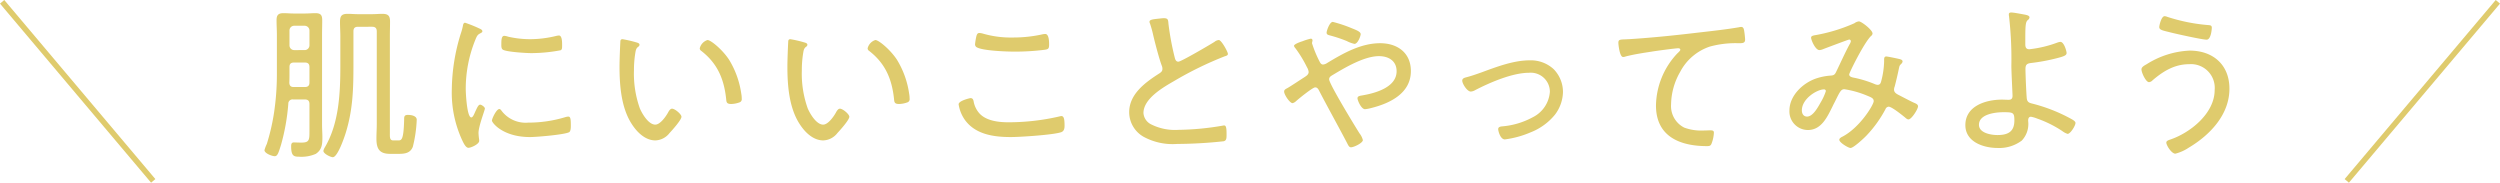 <svg xmlns="http://www.w3.org/2000/svg" width="446.764" height="32.645" viewBox="0 0 446.764 32.645"><path d="M66.492 4.783c.57 0 .84.24.84.84v16.53c0 .87-.06 1.74-.06 2.64 0 1.8.54 2.7 2.43 2.7h1.59c1.08 0 2.07-.15 2.49-1.29a23.449 23.449 0 00.69-4.8c0-.72-1.02-.87-1.56-.87-.69 0-.69.33-.69.87-.09 3.54-.45 3.69-1.02 3.69h-.93c-.66 0-.6-.63-.6-1.35V6.523c0-.9.03-1.77.03-2.67 0-1.02-.33-1.38-1.38-1.38-.57 0-1.17.06-1.77.06h-2.64c-.6 0-1.17-.06-1.77-.06-1.14 0-1.38.42-1.38 1.47 0 .87.06 1.71.06 2.58v5.16c0 4.89-.21 10.26-2.73 14.58a2.3 2.3 0 00-.3.69c0 .54 1.32 1.14 1.68 1.14.87 0 2.1-3.63 2.34-4.44 1.26-4.11 1.35-7.83 1.35-12.09v-5.94c0-.6.24-.84.84-.84zm-14.79 9.99c.03-.54.03-1.08.03-1.62v-1.17c0-.57.24-.81.84-.81h1.89c.57 0 .84.24.84.81v2.76c0 .57-.27.81-.84.81h-1.95c-.54 0-.78-.21-.81-.78zm.87-5.82a.839.839 0 01-.84-.84v-2.67a.839.839 0 01.84-.84h1.89a.858.858 0 01.84.84v2.67a.858.858 0 01-.84.84zm2.73 14.34c0 1.68.03 2.19-1.44 2.19-.51 0-1.11-.03-1.35-.03-.45 0-.48.36-.48.72 0 1.68.48 1.83 1.38 1.83a6.408 6.408 0 003.03-.51c1.11-.75 1.17-1.74 1.17-2.97 0-.75-.06-1.5-.06-2.25V6.283c0-.9.03-1.77.03-2.67s-.27-1.26-1.2-1.26c-.63 0-1.23.06-1.83.06h-2.1c-.6 0-1.2-.06-1.8-.06-.93 0-1.23.36-1.23 1.26s.06 1.77.06 2.67v7.05a46.982 46.982 0 01-.51 6.81 37.742 37.742 0 01-1.29 5.58 6.388 6.388 0 00-.42 1.11c0 .57 1.35 1.08 1.83 1.08s.66-.51 1.14-2.07a37.5 37.5 0 001.29-7.29.751.751 0 01.87-.78h2.07c.57 0 .84.24.84.84zm33.93-3.81c-.51 0-1.32 1.71-1.32 2.07s1.92 2.94 6.81 2.94c1.14 0 6.15-.42 6.99-.87.3-.18.3-.87.3-1.2 0-1.14-.06-1.59-.45-1.59a2.361 2.361 0 00-.6.12 22.693 22.693 0 01-6.57.96 5.391 5.391 0 01-4.77-2.13c-.09-.12-.21-.3-.39-.3zm.9-13.08c-.48 0-.54.6-.54 1.47 0 .33-.03.84.3 1.02.69.39 4.14.6 5.07.6a28.786 28.786 0 005.22-.51c.27-.12.27-.39.27-.9 0-.42.03-1.74-.57-1.74a3.381 3.381 0 00-.54.09 19.624 19.624 0 01-4.59.57 17.619 17.619 0 01-3.96-.45 2.62 2.62 0 00-.66-.15zm-4.74-1.44a23.939 23.939 0 00-2.28-.9c-.27 0-.36.33-.39.57a10.847 10.847 0 01-.39 1.41 34.638 34.638 0 00-1.59 9.87 20.279 20.279 0 001.8 9.03c.24.51.66 1.47 1.17 1.47.48 0 1.92-.66 1.92-1.23a1.845 1.845 0 00-.03-.39 11.7 11.7 0 01-.09-1.02c0-1.23 1.14-4.08 1.14-4.38 0-.27-.6-.69-.84-.69s-.42.27-.69.84c-.06.15-.15.3-.21.45-.27.63-.45.99-.69.99-.78 0-.99-4.35-.99-5.04a23.2 23.2 0 011.65-8.67c.3-.75.42-1.05.9-1.29.27-.15.42-.21.42-.39 0-.24-.24-.36-.42-.45-.06-.03-.21-.09-.39-.18zm39.66 3.66a.529.529 0 00.24.45c2.88 2.22 4.08 4.98 4.47 8.55.06.57.03.96.9.96a4.543 4.543 0 001.44-.27.6.6 0 00.45-.69 4.884 4.884 0 00-.09-.93 15.856 15.856 0 00-2.16-6c-1.17-1.8-3.27-3.54-3.87-3.54a2.069 2.069 0 00-1.38 1.47zm-13.8-1.62c-.27 0-.39.15-.39.42-.06.99-.15 3.48-.15 4.44 0 3.42.3 7.44 2.22 10.35.93 1.44 2.4 2.88 4.2 2.88a3.35 3.35 0 002.52-1.32c.45-.48 2.13-2.34 2.13-2.91 0-.45-1.17-1.44-1.68-1.44-.36 0-.6.48-.75.75-.39.69-1.38 2.1-2.25 2.1-1.2 0-2.34-1.92-2.76-2.91a18.455 18.455 0 01-1.05-6.78 18.993 18.993 0 01.21-2.91c.09-.54.12-.96.48-1.26.18-.12.3-.24.3-.42 0-.27-.36-.36-.57-.42a20.57 20.57 0 00-2.46-.57zm43.8 1.62a.529.529 0 00.24.45c2.88 2.22 4.08 4.98 4.47 8.55.06.57.03.96.9.96a4.543 4.543 0 001.44-.27.6.6 0 00.45-.69 4.884 4.884 0 00-.09-.93 15.856 15.856 0 00-2.16-6c-1.17-1.8-3.27-3.54-3.87-3.54a2.069 2.069 0 00-1.38 1.47zm-13.8-1.62c-.27 0-.39.15-.39.42-.06.99-.15 3.48-.15 4.44 0 3.42.3 7.44 2.22 10.35.93 1.44 2.4 2.88 4.2 2.88a3.35 3.35 0 002.52-1.32c.45-.48 2.13-2.34 2.13-2.91 0-.45-1.17-1.44-1.68-1.44-.36 0-.6.48-.75.75-.39.69-1.38 2.1-2.25 2.1-1.2 0-2.34-1.92-2.76-2.91a18.455 18.455 0 01-1.05-6.78 18.993 18.993 0 01.21-2.91c.09-.54.12-.96.48-1.26.18-.12.3-.24.3-.42 0-.27-.36-.36-.57-.42a20.57 20.57 0 00-2.46-.57zm32.16 10.53c-.03 0-2.1.45-2.1 1.11a6.529 6.529 0 001.08 2.73c1.89 2.67 5.22 3.12 8.25 3.12 1.68 0 7.65-.39 9-.87.51-.18.6-.66.6-1.14 0-1.2-.12-1.74-.57-1.74a1.276 1.276 0 00-.33.06 40.506 40.506 0 01-9.12 1.05c-1.74 0-3.99-.24-5.22-1.62a4.345 4.345 0 01-1.02-2.19c-.09-.33-.21-.51-.57-.51zm1.62-11.64c-.36 0-.45.27-.54.54a12.605 12.605 0 00-.24 1.41.6.6 0 00.24.57c.99.66 5.37.81 6.72.81a42.133 42.133 0 005.49-.33c.6-.09.78-.18.78-.9 0-.48 0-1.92-.69-1.92-.12 0-.27.03-.36.03a23.981 23.981 0 01-5.46.6 17.864 17.864 0 01-5.19-.66 3.325 3.325 0 00-.75-.15zm30.39-2.01a.684.684 0 00.09.33 19.816 19.816 0 01.6 2.19c.33 1.38 1.05 4.17 1.53 5.4a1.4 1.4 0 01.09.51c0 .39-.21.57-.51.78-2.49 1.59-5.43 3.69-5.43 6.96a5.061 5.061 0 002.61 4.41 10.87 10.87 0 005.97 1.26 80.022 80.022 0 008.31-.48c.48-.12.51-.51.51-1.11 0-.66.03-1.71-.39-1.71a1.021 1.021 0 00-.3.03 49.157 49.157 0 01-7.89.75 9.5 9.5 0 01-4.98-1.02 2.457 2.457 0 01-1.29-1.98c0-2.58 3.51-4.59 5.49-5.73a62.756 62.756 0 019.03-4.41c.21-.06.57-.15.57-.42 0-.39-1.17-2.49-1.62-2.49a1.412 1.412 0 00-.78.33c-.75.48-5.97 3.54-6.45 3.54-.45 0-.57-.42-.66-.78a48.741 48.741 0 01-1.11-5.97c-.06-.66-.03-1.02-.81-1.02-.36 0-.69.06-1.05.09-.69.09-1.53.12-1.53.54zm32.76.03c-.57 0-1.11 1.59-1.11 1.92 0 .39.33.42.75.54a24.474 24.474 0 012.85.96 5.553 5.553 0 001.38.51c.6 0 1.11-1.41 1.11-1.74 0-.45-.84-.75-1.65-1.08a24.058 24.058 0 00-3.33-1.11zm-7.2 14.52a1.328 1.328 0 00.6-.33c.45-.42 3-2.49 3.45-2.49.42 0 .6.39.75.69 1.59 3.06 3.24 6 4.83 9.03.3.57.45.99.81.99.54 0 2.13-.78 2.13-1.29a3.229 3.229 0 00-.6-1.2c-.78-1.23-5.43-8.85-5.43-9.66 0-.39.3-.57.6-.75 2.25-1.35 5.67-3.39 8.31-3.39 1.71 0 3.15.84 3.15 2.7 0 2.85-3.75 3.9-6 4.29-.42.09-.99.09-.99.54 0 .36.66 1.95 1.35 1.95a6.6 6.6 0 001.11-.21c3.36-.84 7.08-2.64 7.08-6.6 0-3.27-2.4-4.98-5.49-4.98-3.45 0-6.6 1.8-9.48 3.54a1.5 1.5 0 01-.72.27c-.36 0-.51-.3-.66-.6a20.181 20.181 0 01-1.32-3.21c0-.06.03-.15.03-.21a1.066 1.066 0 00.06-.3.292.292 0 00-.33-.3 9.866 9.866 0 00-1.44.45c-.69.21-1.53.57-1.53.81 0 .18.18.36.27.48a21.347 21.347 0 012.04 3.36 2.038 2.038 0 01.3.84c0 .48-.42.72-.78.96-.66.42-2.46 1.62-3 1.92-.33.18-.6.3-.6.63 0 .57 1.02 2.07 1.5 2.07zm30.33-4.02c0 .54.87 1.95 1.53 1.95a1.7 1.7 0 00.75-.24c2.67-1.38 6.66-3.12 9.69-3.12a3.411 3.411 0 013.69 3.39 5.508 5.508 0 01-3.06 4.56 13.824 13.824 0 01-5.34 1.62c-.33.03-.84.06-.84.51 0 .27.36 1.83 1.2 1.83a17.17 17.17 0 004.59-1.26 10.577 10.577 0 004.35-3.15 6.937 6.937 0 001.44-4.05 5.836 5.836 0 00-1.68-4.11 6.027 6.027 0 00-4.29-1.56c-2.88 0-5.91 1.17-8.61 2.16-.93.33-1.86.66-2.82.9-.3.09-.6.21-.6.57zm29.13-7.38c-.99.03-1.23.06-1.23.63 0 .21.21 2.52.84 2.52a1.2 1.2 0 00.45-.09c1.53-.39 3.12-.63 4.68-.87.66-.12 4.29-.6 4.71-.6.18 0 .39.06.39.27 0 .12-.09.24-.57.69a13.883 13.883 0 00-3.78 9.27c0 5.55 4.29 7.26 9.12 7.26.45 0 .66-.06.81-.45a6.127 6.127 0 00.42-1.95c0-.42-.33-.42-.69-.42-.33 0-.78.03-1.17.03a8.781 8.781 0 01-3.42-.51 4.3 4.3 0 01-2.37-4.17 11.935 11.935 0 011.62-5.79 9.315 9.315 0 015.31-4.53 17.214 17.214 0 015.1-.6c.75 0 1.2 0 1.2-.66a14.862 14.862 0 00-.18-1.62c-.06-.3-.15-.63-.51-.63a1.771 1.771 0 00-.42.06c-2.07.36-4.71.66-6.84.9-4.26.51-8.52.96-12.81 1.23-.24 0-.48.03-.66.03zm35.52 8.94a.308.308 0 01.33.3 9.488 9.488 0 01-.9 1.98c-.48.84-1.38 2.58-2.46 2.58-.63 0-.93-.51-.93-1.11 0-2.1 2.73-3.75 3.96-3.75zm6.24-12.15a1.609 1.609 0 00-.81.33 29.675 29.675 0 01-7.17 2.16c-.24.06-.57.12-.57.42 0 .39.75 2.22 1.5 2.22a2.348 2.348 0 00.75-.21c.39-.15 4.44-1.68 4.56-1.68a.318.318 0 01.3.3 1.55 1.55 0 01-.24.57c-.87 1.62-1.62 3.33-2.43 4.98-.24.51-.51.57-1.02.6a10.444 10.444 0 00-2.52.51c-2.37.81-4.77 3.06-4.77 5.73a3.314 3.314 0 003.3 3.48c2.43 0 3.48-2.37 4.41-4.23.21-.45.42-.81.57-1.14.75-1.5.96-1.92 1.53-1.92a17.219 17.219 0 013.9 1.08c.87.36 1.35.51 1.35 1.05 0 .66-2.52 4.8-5.67 6.39-.18.09-.48.27-.48.51 0 .51 1.62 1.47 2.01 1.47.54 0 2.46-1.8 2.88-2.25a21.251 21.251 0 003.36-4.68.677.677 0 01.57-.45c.54 0 2.37 1.47 2.85 1.86.18.15.45.42.69.42.54 0 1.71-1.83 1.71-2.34 0-.36-.42-.51-.69-.63-.51-.21-2.25-1.14-2.85-1.44-.39-.21-.75-.45-.75-.93a1.579 1.579 0 01.12-.54q.4-1.53.72-3.06c.15-.72.15-.69.51-1.05a.682.682 0 00.18-.36c0-.27-.27-.36-.48-.42-.3-.09-2.19-.48-2.43-.48-.39 0-.39.36-.39.66v.24a15 15 0 01-.51 3.48c-.09.36-.21.69-.66.69a1.6 1.6 0 01-.54-.15 19.993 19.993 0 00-3.45-1.08c-.48-.09-1.08-.18-1.08-.63 0-.3 2.64-5.64 3.9-6.87a.6.6 0 00.27-.45c0-.63-1.98-2.16-2.43-2.16zm25.83 16.23c1.74 0 1.95.06 1.95 1.47 0 2.04-1.17 2.61-3.03 2.61-1.14 0-3.3-.36-3.3-1.83 0-1.92 2.94-2.25 4.38-2.25zm1.38-17.82c-.21 0-.42.06-.42.33a1.231 1.231 0 00.03.33 67.009 67.009 0 01.42 8.88c0 .99.21 5.04.21 5.34 0 .66-.39.72-.72.72-.39 0-.78-.03-1.17-.03-2.85 0-6.54 1.11-6.54 4.56 0 3 3.24 4.08 5.76 4.08a6.715 6.715 0 004.32-1.32 4.3 4.3 0 001.14-3.51c0-.3.03-.75.51-.75a5.759 5.759 0 011.11.33 20.045 20.045 0 014.47 2.22 2.992 2.992 0 00.96.51c.51 0 1.41-1.47 1.41-1.95 0-.33-.6-.63-.87-.78a29.48 29.48 0 00-6.81-2.67c-.48-.12-.93-.21-1.02-.9-.09-.75-.24-4.41-.24-5.28 0-.72.21-.99.96-1.08a34.779 34.779 0 004.68-.87c1.29-.33 1.71-.51 1.71-.93 0-.3-.45-1.98-1.11-1.98a2.2 2.2 0 00-.6.15 20.824 20.824 0 01-4.95 1.17c-.6 0-.72-.39-.72-.9v-1.05c0-2.58.09-2.97.48-3.3a.6.6 0 00.27-.45c0-.33-.54-.42-.78-.48-.54-.09-2.01-.39-2.49-.39zm27.42.66c-.6 0-.96 1.68-.96 1.95 0 .48.57.6 1.68.87.99.27 6 1.38 6.78 1.38.81 0 .93-1.95.93-2.13 0-.39-.21-.45-.63-.48a31.69 31.69 0 01-7.32-1.47 1.412 1.412 0 00-.48-.12zm4.47 6.15a15.66 15.66 0 00-7.68 2.43c-.36.21-.93.48-.93.93 0 .57.78 2.28 1.35 2.28a1 1 0 00.63-.33c1.89-1.62 3.93-2.88 6.54-2.88a4.241 4.241 0 014.56 4.62c0 4.17-4.38 7.68-8.04 8.88-.24.09-.6.21-.6.51 0 .48.93 1.98 1.62 1.98a7.8 7.8 0 002.4-1.08c3.78-2.25 7.26-5.88 7.26-10.53 0-4.26-2.91-6.81-7.11-6.81z" fill="#dfcb6d"/><path fill="none" stroke="#dfcb6d" d="M.382.323l27 32m419-32l-27 32"/></svg>
